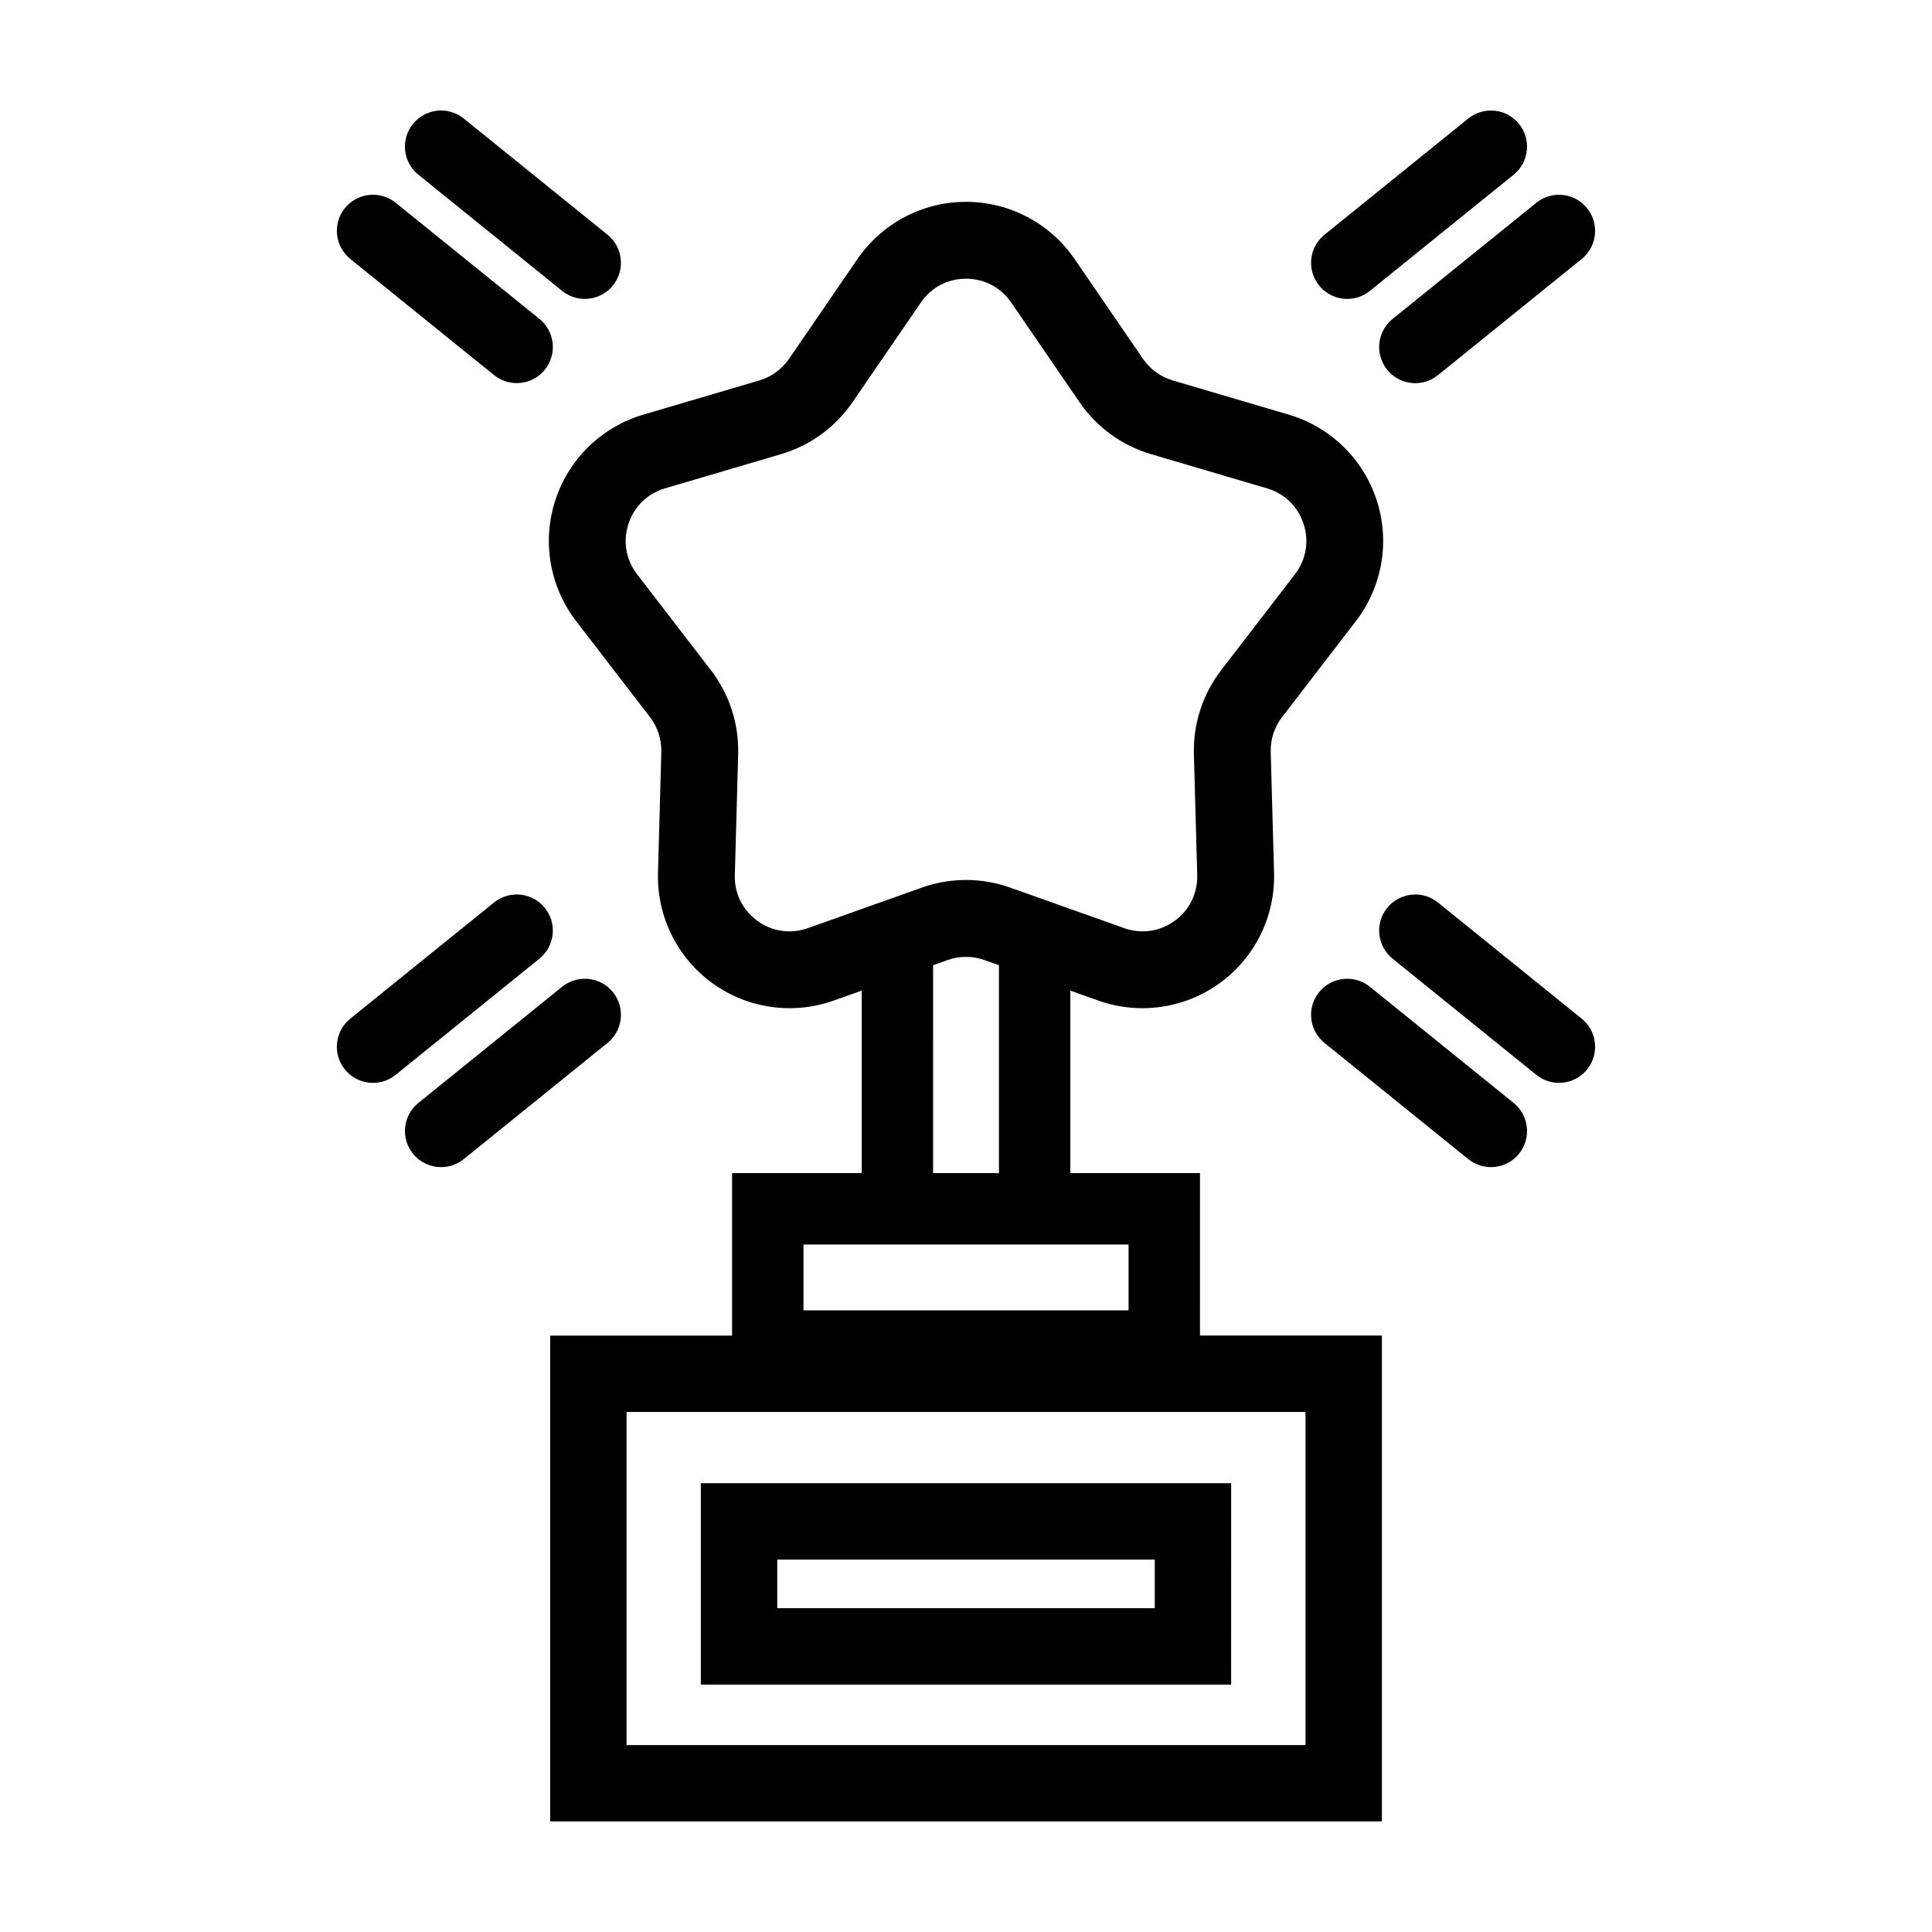 <?xml version="1.0" encoding="UTF-8"?>
<!-- The Best Svg Icon site in the world: iconSvg.co, Visit us! https://iconsvg.co -->
<svg fill="#000000" width="800px" height="800px" version="1.1" viewBox="144 144 512 512" xmlns="http://www.w3.org/2000/svg">
 <g>
  <path d="m462 454.89h-34.352v-48.367l7.418 2.641c3.809 1.352 7.766 2.019 11.688 2.019 7.273 0 14.465-2.277 20.516-6.664 9.316-6.769 14.688-17.68 14.367-29.188l-0.883-32.047c-0.098-3.332 0.973-6.613 3.004-9.246l19.555-25.414c7.019-9.125 9.082-21.109 5.527-32.051-3.559-10.953-12.273-19.434-23.316-22.688l-30.754-9.07c-3.188-0.938-5.984-2.969-7.863-5.707l-18.121-26.449c-6.508-9.496-17.27-15.164-28.781-15.164h-0.004c-11.512 0-22.27 5.672-28.773 15.164l-18.129 26.449c-1.879 2.742-4.672 4.769-7.863 5.715l-30.754 9.062c-11.043 3.254-19.754 11.738-23.316 22.68-3.559 10.949-1.492 22.934 5.527 32.059l19.559 25.418c2.031 2.629 3.094 5.914 3.004 9.238l-0.883 32.047c-0.316 11.504 5.055 22.418 14.359 29.188 9.32 6.769 21.352 8.5 32.207 4.648l7.422-2.641v48.371h-34.355v43.051h-48.211v128.76h220.42v-128.77h-48.211l0.004-43.051zm-103.89-64.926c-4.57 1.621-9.465 0.926-13.402-1.934-3.93-2.856-6.109-7.285-5.969-12.141l0.883-32.059c0.215-8.004-2.359-15.898-7.231-22.227l-19.555-25.406c-2.961-3.859-3.797-8.715-2.297-13.34 1.508-4.625 5.039-8.062 9.699-9.438l30.754-9.062c7.68-2.262 14.395-7.144 18.914-13.738l18.129-26.449c2.746-4.012 7.109-6.309 11.969-6.309 4.863 0 9.23 2.297 11.977 6.309l18.129 26.449c4.527 6.606 11.246 11.48 18.914 13.738l30.746 9.062c4.66 1.375 8.195 4.816 9.699 9.441 1.508 4.625 0.664 9.48-2.297 13.332l-19.547 25.406c-4.883 6.34-7.445 14.238-7.231 22.242l0.883 32.047c0.133 4.856-2.039 9.285-5.977 12.141-3.934 2.856-8.812 3.562-13.402 1.934l-30.207-10.742c-7.543-2.684-15.844-2.684-23.375 0zm33.176 9.828 3.859-1.375c3.133-1.113 6.59-1.113 9.723 0l3.863 1.375v55.098h-17.453l0.004-55.098zm-34.355 74.02h86.152v17.453h-86.152zm133.04 44.371v88.277h-179.93v-88.277z"/>
  <path d="m470.27 537.07h-140.54v53.367h140.53zm-20.25 33.125h-100.04v-12.879h100.04v12.879z"/>
  <path d="m551.14 197.74-38.098 30.789c-4.109 3.324-4.75 9.344-1.43 13.457 1.891 2.344 4.656 3.559 7.445 3.559 2.117 0 4.238-0.699 6.012-2.125l38.098-30.789c4.109-3.324 4.75-9.344 1.43-13.457-3.32-4.125-9.344-4.746-13.457-1.434z"/>
  <path d="m507.03 221.09 38.098-30.789c4.109-3.324 4.75-9.344 1.43-13.457-3.324-4.121-9.344-4.734-13.457-1.43l-38.098 30.789c-4.109 3.324-4.75 9.344-1.43 13.457 1.891 2.344 4.656 3.559 7.445 3.559 2.117-0.004 4.238-0.703 6.012-2.129z"/>
  <path d="m235.4 199.16c-3.324 4.109-2.68 10.133 1.43 13.457l38.098 30.789c1.773 1.43 3.894 2.125 6.012 2.125 2.793 0 5.559-1.219 7.445-3.559 3.324-4.109 2.68-10.133-1.43-13.457l-38.098-30.781c-4.109-3.312-10.137-2.68-13.457 1.426z"/>
  <path d="m292.97 221.09c1.773 1.43 3.894 2.125 6.012 2.125 2.793 0 5.559-1.219 7.445-3.559 3.324-4.109 2.68-10.137-1.43-13.457l-38.102-30.789c-4.109-3.324-10.133-2.68-13.457 1.43-3.324 4.109-2.68 10.137 1.43 13.457z"/>
  <path d="m563.17 413.96-38.098-30.789c-4.117-3.316-10.133-2.68-13.457 1.43-3.324 4.109-2.68 10.133 1.43 13.457l38.094 30.785c1.773 1.43 3.894 2.125 6.012 2.125 2.793 0 5.559-1.219 7.445-3.559 3.324-4.106 2.68-10.125-1.426-13.449z"/>
  <path d="m545.13 436.29-38.098-30.789c-4.109-3.309-10.133-2.68-13.457 1.43-3.324 4.109-2.68 10.133 1.43 13.457l38.098 30.789c1.773 1.43 3.894 2.125 6.012 2.125 2.793 0 5.559-1.219 7.445-3.559 3.32-4.106 2.676-10.129-1.43-13.453z"/>
  <path d="m288.38 384.6c-3.32-4.121-9.344-4.742-13.457-1.43l-38.098 30.789c-4.109 3.324-4.75 9.344-1.43 13.457 1.891 2.344 4.656 3.559 7.445 3.559 2.117 0 4.238-0.699 6.012-2.125l38.098-30.789c4.109-3.324 4.754-9.348 1.43-13.461z"/>
  <path d="m306.43 406.93c-3.324-4.109-9.344-4.734-13.457-1.43l-38.102 30.789c-4.109 3.32-4.75 9.344-1.43 13.457 1.891 2.336 4.656 3.559 7.445 3.559 2.117 0 4.238-0.699 6.012-2.125l38.102-30.789c4.109-3.324 4.754-9.348 1.43-13.461z"/>
 </g>
</svg>